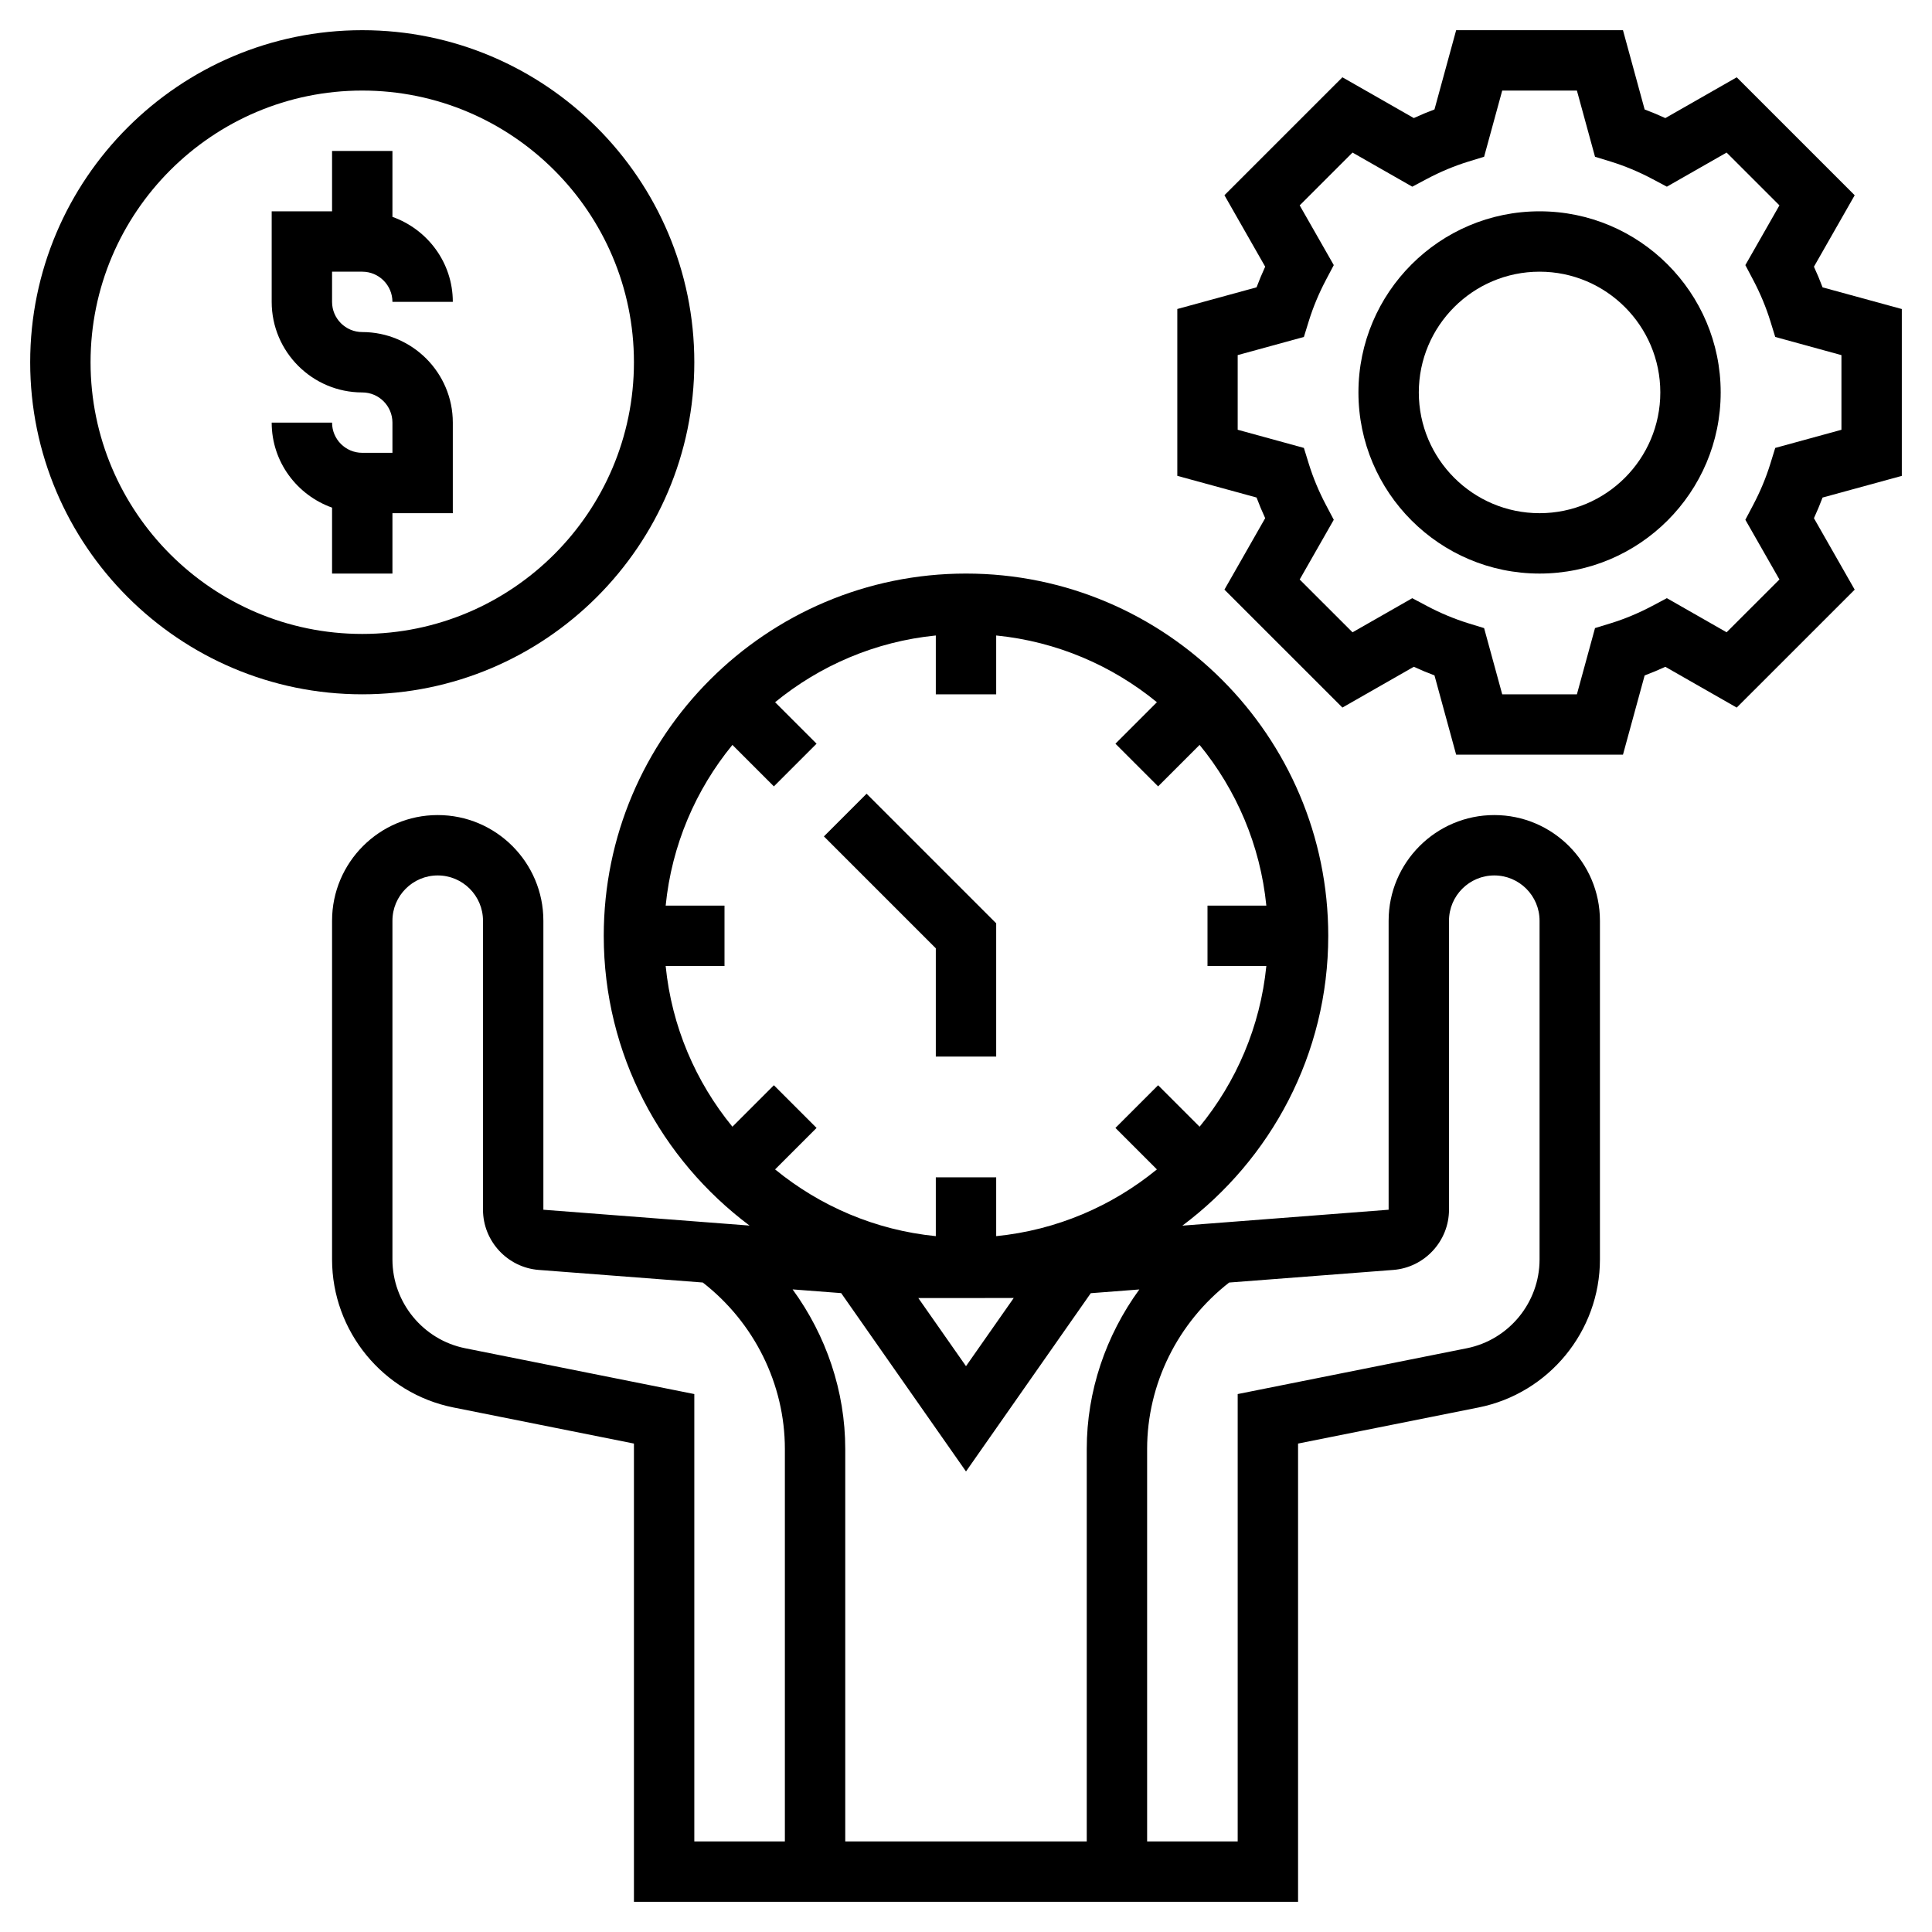 <svg xmlns="http://www.w3.org/2000/svg" id="Layer_5" height="512" viewBox="0 0 64 64" width="512"><path d="m23 12c0-6.065-4.935-11-11-11s-11 4.935-11 11 4.935 11 11 11 11-4.935 11-11zm-20 0c0-4.963 4.038-9 9-9s9 4.037 9 9-4.038 9-9 9-9-4.037-9-9z"></path><path d="m31 35h2v-4.414l-4.293-4.293-1.414 1.414 3.707 3.707z"></path><path d="m13 19v-2h2v-3c0-1.654-1.346-3-3-3-.551 0-1-.448-1-1v-1h1c.551 0 1 .448 1 1h2c0-1.302-.839-2.402-2-2.816v-2.184h-2v2h-2v3c0 1.654 1.346 3 3 3 .551 0 1 .448 1 1v1h-1c-.551 0-1-.448-1-1h-2c0 1.302.839 2.402 2 2.816v2.184z"></path><path d="m63 15.764v-5.527l-2.625-.718c-.086-.229-.181-.457-.286-.684l1.35-2.367-3.908-3.907-2.365 1.351c-.226-.104-.455-.2-.685-.286l-.718-2.626h-5.526l-.718 2.625c-.23.086-.459.182-.685.286l-2.365-1.351-3.908 3.907 1.35 2.367c-.104.227-.2.455-.286.684l-2.625.718v5.527l2.625.718c.086.229.181.457.286.684l-1.35 2.367 3.908 3.907 2.365-1.351c.226.104.455.2.685.286l.718 2.626h5.526l.718-2.625c.23-.086.459-.182.685-.286l2.365 1.351 3.908-3.907-1.35-2.367c.104-.227.2-.455.286-.684zm-4.054 3.432-1.75 1.749-1.979-1.13-.486.258c-.445.236-.906.429-1.369.572l-.525.161-.6 2.194h-2.474l-.6-2.193-.525-.161c-.463-.144-.924-.336-1.369-.572l-.486-.258-1.979 1.13-1.75-1.749 1.129-1.979-.256-.485c-.238-.45-.43-.912-.572-1.371l-.162-.524-2.193-.602v-2.473l2.193-.601.162-.524c.142-.459.334-.921.572-1.371l.256-.485-1.129-1.979 1.75-1.749 1.979 1.13.486-.258c.445-.236.906-.429 1.369-.572l.525-.161.6-2.193h2.474l.6 2.193.525.161c.463.144.924.336 1.369.572l.486.258 1.979-1.13 1.75 1.749-1.129 1.979.256.485c.238.45.43.912.572 1.371l.162.524 2.193.602v2.473l-2.193.601-.162.524c-.142.459-.334.921-.572 1.371l-.256.485z"></path><path d="m51 7c-3.309 0-6 2.691-6 6s2.691 6 6 6 6-2.691 6-6-2.691-6-6-6zm0 10c-2.206 0-4-1.794-4-4s1.794-4 4-4 4 1.794 4 4-1.794 4-4 4z"></path><path d="m49.5 27c-1.93 0-3.5 1.57-3.5 3.5v9.574l-6.832.527c2.926-2.19 4.832-5.673 4.832-9.601 0-6.617-5.383-12-12-12s-12 5.383-12 12c0 3.927 1.905 7.409 4.83 9.599l-6.83-.525v-9.574c0-1.93-1.57-3.5-3.5-3.5s-3.5 1.57-3.5 3.5v11.221c0 2.375 1.69 4.438 4.019 4.903l5.981 1.196v15.18h22v-15.18l5.981-1.196c2.329-.466 4.019-2.528 4.019-4.903v-11.221c0-1.93-1.57-3.5-3.5-3.5zm-13.5 34h-8v-13c0-1.919-.634-3.764-1.744-5.287l1.609.123 4.135 5.908 4.133-5.905 1.609-.124c-1.109 1.523-1.742 3.367-1.742 5.285zm-10.364-25.05-1.374 1.374c-1.213-1.482-2.011-3.316-2.211-5.324h1.949v-2h-1.949c.2-2.008.998-3.843 2.211-5.324l1.374 1.374 1.414-1.414-1.374-1.374c1.482-1.213 3.316-2.011 5.324-2.211v1.949h2v-1.949c2.008.2 3.842.998 5.324 2.211l-1.374 1.374 1.414 1.414 1.374-1.374c1.213 1.482 2.011 3.316 2.211 5.324h-1.949v2h1.949c-.2 2.008-.998 3.843-2.211 5.324l-1.374-1.374-1.414 1.414 1.374 1.374c-1.482 1.213-3.316 2.011-5.324 2.211v-1.949h-2v1.949c-2.008-.2-3.842-.998-5.324-2.211l1.374-1.374zm6.364 7.05c.01 0 .019-.001.029-.001l1.552-.001-1.581 2.258-1.579-2.256 1.552-.001c.009 0 .018.001.027.001zm-16.588 1.663c-1.398-.279-2.412-1.517-2.412-2.942v-11.221c0-.827.673-1.5 1.5-1.5s1.5.673 1.5 1.5v9.574c0 1.039.811 1.915 1.847 1.994l5.434.417c1.702 1.324 2.719 3.362 2.719 5.515v13h-3v-14.82zm35.588-2.942c0 1.426-1.014 2.663-2.412 2.942l-7.588 1.517v14.82h-3v-13c0-2.152 1.016-4.189 2.717-5.514l5.436-.418c1.036-.079 1.847-.955 1.847-1.994v-9.574c0-.827.673-1.5 1.5-1.5s1.5.673 1.5 1.5z"></path></svg>